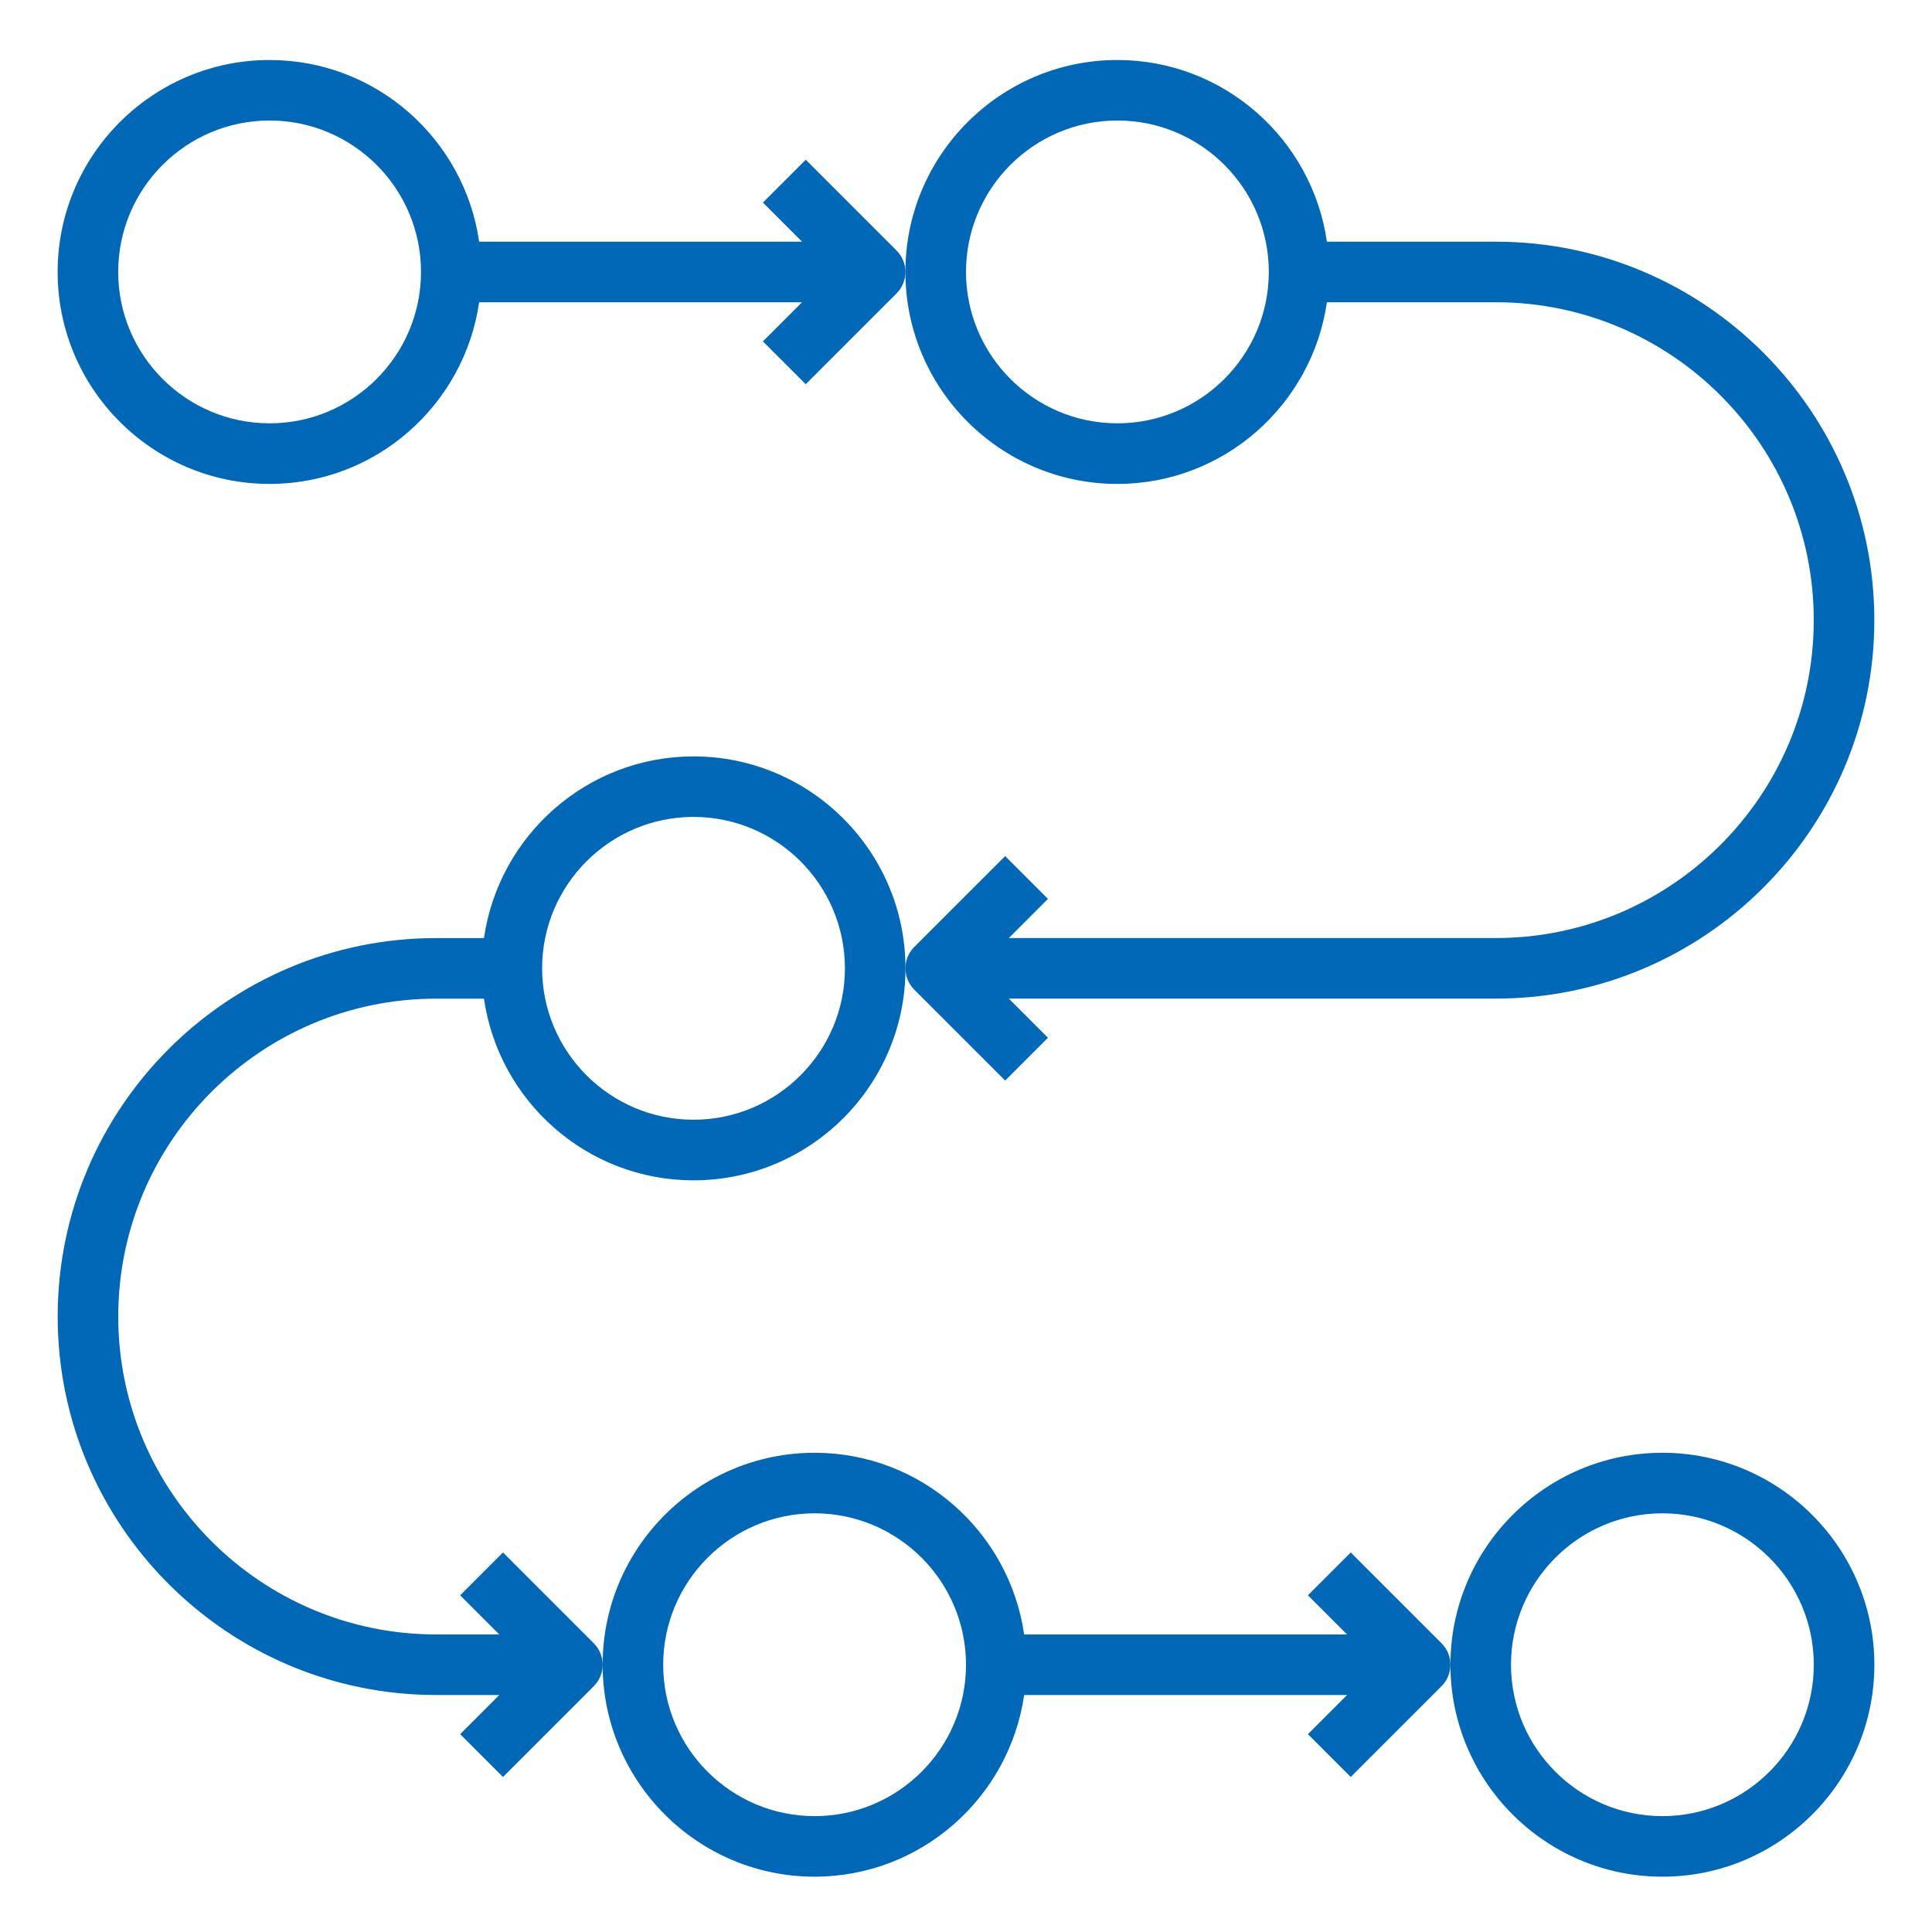 <?xml version="1.0" encoding="utf-8"?>
<!-- Generator: Adobe Illustrator 24.1.1, SVG Export Plug-In . SVG Version: 6.00 Build 0)  -->
<svg version="1.1" id="Capa_1" xmlns="http://www.w3.org/2000/svg" xmlns:xlink="http://www.w3.org/1999/xlink" x="0px" y="0px"
	 viewBox="0 0 416 416" style="enable-background:new 0 0 416 416;" xml:space="preserve">
<style type="text/css">
	.st0{display:none;}
	.st1{display:inline;}
	.st2{fill:#0068B7;}
	.st3{display:inline;fill:#0068B7;}
</style>
<g class="st0">
	<g class="st1">
		<g>
			<path class="st2" d="M208,40.8C116,40.8,40.8,116,40.8,208S116,375.2,208,375.2S375.2,300,375.2,208S300,40.8,208,40.8z
				 M216,359.2v-16.8c0-4.8-3.2-8-8-8s-8,3.2-8,8v16.8c-76.8-4-139.2-65.6-143.2-143.2h16.8c4.8,0,8-3.2,8-8s-3.2-8-8-8H56.8
				c4-76.8,66.4-139.2,143.2-143.2v16.8c0,4.8,3.2,8,8,8s8-3.2,8-8V56.8c76.8,4,139.2,65.6,143.2,143.2h-16.8c-4.8,0-8,3.2-8,8
				s3.2,8,8,8h16.8C355.2,292.8,293.6,355.2,216,359.2z"/>
			<path class="st2" d="M208,0C93.6,0,0,93.6,0,208s93.6,208,208,208c55.2,0,108-21.6,147.2-60.8S416,263.2,416,208
				C416,93.6,322.4,0,208,0z M344,344c-36,36-84,56-136,56c-105.6,0-192-86.4-192-192S102.4,16,208,16s192,86.4,192,192
				C400,259.2,380,307.2,344,344z"/>
		</g>
	</g>
	<g class="st1">
		<path class="st2" d="M161.22,263c-12.92,0-24.12-3.65-33.59-10.94c-3.65-3.23-3.85-7.08-0.62-11.56
			c3.96-5.31,8.38-5.88,13.28-1.72c5.73,3.65,11.72,5.47,17.97,5.47c6.15,0,11.04-1.82,14.69-5.47c3.85-3.85,5.78-9.11,5.78-15.78
			c0-6.66-1.77-11.82-5.31-15.47c-3.54-3.64-8.28-5.47-14.22-5.47c-4.06,0-7.81,0.83-11.25,2.5c-3.96,2.4-7.71,2.45-11.25,0.16
			l-0.47-0.31c-3.23-1.98-4.74-4.95-4.53-8.91l2.34-40.47c0.21-3.02,1.25-5.41,3.13-7.19c1.87-1.77,4.27-2.66,7.19-2.66h21.09h21.41
			c6.35,0,9.53,3.18,9.53,9.53c0,6.46-3.18,9.69-9.53,9.69h-32.5l-2.19,24.53c4.58-2.19,9.22-3.28,13.91-3.28
			c10.31,0,18.7,2.97,25.16,8.91c6.98,6.56,10.47,15.84,10.47,27.81c0,12.4-4.06,22.4-12.19,30C181.89,259.46,172.47,263,161.22,263
			z"/>
		<path class="st2" d="M256.22,263c-12.08,0-21.56-5.1-28.44-15.31c-7.19-10.62-10.78-25.68-10.78-45.16
			c0-19.48,3.59-34.43,10.78-44.84c6.77-9.79,16.25-14.69,28.44-14.69c12.08,0,21.51,4.95,28.28,14.84
			c7.19,10.31,10.78,25.21,10.78,44.69c0,19.48-3.59,34.53-10.78,45.16C277.72,257.9,268.3,263,256.22,263z M256.22,245.03
			c11.56,0,17.34-14.17,17.34-42.5c0-27.81-5.78-41.72-17.34-41.72c-11.67,0-17.5,13.91-17.5,41.72c0,15.31,1.67,26.46,5,33.44
			C246.63,242.01,250.8,245.03,256.22,245.03z"/>
	</g>
</g>
<g class="st0">
	<path class="st3" d="M93.42,137.63c1.11,0.69,2.38,1.04,3.64,1.04c1.06,0,2.12-0.24,3.1-0.73L168.04,104h26.09v27.73
		c0,2.4,1.25,4.63,3.29,5.9c1.11,0.69,2.38,1.04,3.64,1.04c1.06,0,2.12-0.24,3.1-0.73L272.04,104h33.03v27.73
		c0,2.4,1.25,4.63,3.29,5.9c1.11,0.69,2.38,1.04,3.64,1.04c1.06,0,2.12-0.24,3.1-0.73l69.33-34.67c2.35-1.17,3.83-3.57,3.83-6.2
		c0-2.63-1.48-5.03-3.83-6.2L315.1,56.2c-2.15-1.07-4.7-0.96-6.74,0.3c-2.04,1.26-3.29,3.49-3.29,5.9v27.73h-33.03L204.17,56.2
		c-2.15-1.07-4.7-0.96-6.74,0.3c-2.04,1.26-3.29,3.49-3.29,5.9v27.73h-26.09L100.17,56.2c-2.15-1.07-4.71-0.96-6.74,0.3
		c-2.04,1.26-3.29,3.49-3.29,5.9v69.33C90.13,134.14,91.38,136.37,93.42,137.63z M318.93,73.62l46.89,23.45l-46.89,23.45V73.62z
		 M208,73.62l46.89,23.45L208,120.51V73.62z M104,73.62l46.89,23.45L104,120.51V73.62z"/>
	<path class="st3" d="M409.07,0H62.4c-3.83,0-6.93,3.1-6.93,6.93v161.89c-16.13,5.73-27.73,21.1-27.73,39.17
		c0,10.66,4.06,20.36,10.68,27.73h-3.75C15.55,235.73,0,251.29,0,270.4v48.53c0,3.83,3.1,6.93,6.93,6.93h20.8v83.2
		c0,3.83,3.1,6.93,6.93,6.93h34.67H104c3.83,0,6.93-3.1,6.93-6.93V332.8h298.13c3.83,0,6.93-3.1,6.93-6.93V6.93
		C416,3.1,412.9,0,409.07,0z M41.6,208c0-15.29,12.44-27.73,27.73-27.73S97.07,192.71,97.07,208s-12.44,27.73-27.73,27.73
		S41.6,223.29,41.6,208z M97.07,270.4v131.73h-20.8v-76.27H62.4v76.27H41.6V270.4H27.73V312H13.87v-41.6
		c0-11.47,9.33-20.8,20.8-20.8h104c1.84,0,3.6-0.73,4.9-2.03l36.7-36.7l11,11l-41.6,41.6H104
		C100.17,263.47,97.07,266.57,97.07,270.4L97.07,270.4z M402.13,318.93h-291.2v-41.6h41.6c1.84,0,3.6-0.73,4.9-2.03l48.53-48.53
		c2.71-2.71,2.71-7.1,0-9.8l-20.8-20.8c-2.71-2.71-7.1-2.71-9.8,0l-39.57,39.57h-35.54c6.62-7.37,10.68-17.07,10.68-27.73
		c0-22.94-18.66-41.6-41.6-41.6V13.87h332.8V318.93z"/>
	<path class="st3" d="M235.73,173.33h27.73v13.87h-27.73V173.33z"/>
	<path class="st3" d="M277.33,173.33h97.07v13.87h-97.07V173.33z"/>
	<path class="st3" d="M235.73,208h27.73v13.87h-27.73V208z"/>
	<path class="st3" d="M277.33,208h97.07v13.87h-97.07V208z"/>
	<path class="st3" d="M235.73,242.67h27.73v13.87h-27.73V242.67z"/>
	<path class="st3" d="M277.33,242.67h97.07v13.87h-97.07V242.67z"/>
	<path class="st3" d="M124.8,291.2h13.87v13.87H124.8V291.2z"/>
	<path class="st3" d="M152.53,291.2h13.87v13.87h-13.87V291.2z"/>
	<path class="st3" d="M180.27,291.2h13.87v13.87h-13.87V291.2z"/>
	<path class="st3" d="M208,291.2h13.87v13.87H208V291.2z"/>
	<path class="st3" d="M235.73,291.2h13.87v13.87h-13.87V291.2z"/>
	<path class="st3" d="M263.47,291.2h13.87v13.87h-13.87V291.2z"/>
	<path class="st3" d="M291.2,291.2h13.87v13.87H291.2V291.2z"/>
	<path class="st3" d="M318.93,291.2h13.87v13.87h-13.87V291.2z"/>
	<path class="st3" d="M346.67,291.2h13.87v13.87h-13.87V291.2z"/>
	<path class="st3" d="M374.4,291.2h13.87v13.87H374.4V291.2z"/>
</g>
<g class="st0">
	<g class="st1">
		<g>
			<path class="st2" d="M379.07,0H164.13c-22.94,0-41.6,18.66-41.6,41.6v41.6H74c-22.94,0-41.6,18.66-41.6,41.6v256.53
				c0,19.12,15.55,34.67,34.67,34.67h228.8c3.83,0,6.93-3.11,6.93-6.93V384.2l20.8-20.8l22.83,22.83c1.32,1.32,3.1,2.03,4.9,2.03
				c0.89,0,1.8-0.17,2.66-0.53c2.59-1.07,4.28-3.61,4.28-6.41V332.8h20.8c3.83,0,6.93-3.11,6.93-6.93V270.4V6.93
				C386,3.11,382.89,0,379.07,0z M136.4,41.6c0-15.3,12.44-27.73,27.73-27.73h6.93v249.6H157.2c-7.83,0-14.99,2.71-20.8,7.11V41.6z
				 M46.27,124.8c0-15.3,12.44-27.73,27.73-27.73h6.93v249.6H67.07c-7.83,0-14.99,2.71-20.8,7.11L46.27,124.8z M288.93,381.33v20.8
				H67.07c-11.47,0-20.8-9.33-20.8-20.8s9.33-20.8,20.8-20.8h221.87L288.93,381.33L288.93,381.33z M288.93,346.67H94.8V97.07h27.73
				v201.07c0,19.11,15.55,34.67,34.67,34.67h131.73V346.67z M344.4,364.6l-15.9-15.9c-1.35-1.35-3.13-2.03-4.9-2.03
				c-1.78,0-3.55,0.68-4.9,2.03l-15.9,15.9v-11v-27.73v-20.8h41.6L344.4,364.6L344.4,364.6z M372.13,318.93h-13.87v-20.8
				c0-3.83-3.11-6.93-6.93-6.93h-55.47c-3.83,0-6.93,3.11-6.93,6.93v20.8H157.2c-11.47,0-20.8-9.33-20.8-20.8
				c0-11.47,9.33-20.8,20.8-20.8h214.93V318.93z M372.13,263.47h-187.2V13.87h187.2V263.47z"/>
		</g>
	</g>
	<g class="st1">
		<g>
			<path class="st2" d="M351.33,27.73h-145.6c-3.83,0-6.93,3.11-6.93,6.93v83.2c0,3.83,3.11,6.93,6.93,6.93h145.6
				c3.83,0,6.93-3.11,6.93-6.93v-83.2C358.27,30.84,355.16,27.73,351.33,27.73z M344.4,110.93H212.67V41.6H344.4V110.93z"/>
		</g>
	</g>
	<g class="st1">
		<g>
			<rect x="226.53" y="145.6" class="st2" width="104" height="13.87"/>
		</g>
	</g>
	<g class="st1">
		<g>
			<rect x="226.53" y="173.33" class="st2" width="104" height="13.87"/>
		</g>
	</g>
	<g class="st1">
		<g>
			<rect x="295.87" y="235.73" class="st2" width="34.67" height="13.87"/>
		</g>
	</g>
</g>
<g id="Outline" class="st0">
	<path class="st3" d="M183.73,104c-5.74,0-10.4,4.66-10.4,10.4s4.66,10.4,10.4,10.4c5.74,0,10.4-4.66,10.4-10.4
		C194.13,108.66,189.47,104.01,183.73,104z"/>
	<path class="st3" d="M246.13,104c-5.74,0-10.4,4.66-10.4,10.4s4.66,10.4,10.4,10.4c5.74,0,10.4-4.66,10.4-10.4
		C256.53,108.66,251.87,104.01,246.13,104z"/>
	<path class="st3" d="M214.93,145.6c-3.83,0-6.93-3.11-6.93-6.93h-13.87c0,11.49,9.31,20.8,20.8,20.8s20.8-9.31,20.8-20.8h-13.87
		C221.86,142.49,218.76,145.6,214.93,145.6z"/>
	<path class="st3" d="M413.55,251.25c-1.56-1.32-3.61-1.88-5.62-1.55l-62.68,10.45c-4.12,0.68-8.07,2.18-11.61,4.4l-4.78-12.06
		c-1.89-4.84-4.58-9.33-7.96-13.28l1.81-16.39c0.46-4.18,0.71-8.38,0.73-12.58c-0.01-15.36-3.15-30.56-9.23-44.67
		c-5.96-13.97-8.66-29.12-7.91-44.29l1.18-24c0.07-1.51,0.15-3.08,0.15-4.63C307.55,41.48,266.09,0.04,214.93,0
		c-51.19,0.01-92.67,41.51-92.66,92.7c0,1.52,0.04,3.05,0.11,4.57l1.18,23.92c0.07,1.79,0.13,3.47,0.13,5.14
		c0.02,13.48-2.71,26.83-8.04,39.22c-7.75,18.04-10.68,37.79-8.49,57.3l1.8,16.17c-2.1,2.45-3.94,5.11-5.49,7.94l-9.46-23.66
		c-4.18-10.47-16.07-15.57-26.54-11.39s-15.57,16.07-11.39,26.54c0.21,0.53,0.45,1.05,0.7,1.57l1.33,2.65H44.49
		c-5.38-0.01-10.69-1.26-15.5-3.66l-6.91-3.45c-7.53-3.77-16.7-0.71-20.46,6.82C0.55,244.49,0,246.83,0,249.2v19.57
		c-0.03,7.89,4.43,15.1,11.5,18.6l11.28,5.64c6.74,3.36,14.17,5.11,21.7,5.12h4.05v20.53l-4.98,64.75
		c-1.28,16.67,11.19,31.22,27.86,32.5c0.77,0.06,1.54,0.09,2.32,0.09c0.51,0,1.02-0.01,1.53-0.04c0.44,0.02,0.88,0.04,1.32,0.04
		c11.72,0,22.19-7.32,26.22-18.33l31.65-58.85c1.88,8.77,5.69,17.02,11.15,24.14V416h13.87v-55.47c0-1.62-0.57-3.19-1.61-4.44
		c-16.66-20.04-13.96-49.79,6.05-66.5l-8.88-10.65c-3.16,2.63-6.05,5.58-8.61,8.79c-0.26,0.27-0.5,0.56-0.72,0.87l-0.02-0.01
		l-0.12,0.22c-0.03,0.05-0.06,0.1-0.09,0.15c-3.88,5.11-6.92,10.79-9.01,16.85L104,366.17v-84.23l9.85-24.53
		c1.65-4.19,4.13-7.99,7.3-11.19c6.56-6.67,15.51-10.44,24.87-10.48h23.2l39.63,72.65c1.83,3.36,6.05,4.6,9.41,2.77
		c1.17-0.64,2.13-1.6,2.77-2.77l14.71-26.97v92.99c0,3.31,2.33,6.15,5.57,6.8l29.09,5.82V416h13.87v-26.21l26.53,5.3
		c0.17,0.03,0.98,0.11,1.21,0.11h13.12l1.33,2.48c4.08,11.01,14.58,18.31,26.32,18.32c1.53,0.01,3.06-0.12,4.57-0.38
		c9.96-1.69,18.25-8.61,21.7-18.1l18.44-3.07l0,0c6.43-1.06,11.24-6.46,11.56-12.97l1.39-0.28c3.24-0.65,5.58-3.49,5.58-6.8V256.53
		C416,254.5,415.1,252.56,413.55,251.25z M184.23,234.3c6.02-2.67,9.9-8.63,9.91-15.21v-21.22c13.54,4.26,28.06,4.26,41.6,0v21.22
		c0.01,6.58,3.89,12.54,9.9,15.2l-8.34,15.3h-44.72L184.23,234.3z M214.93,187.2c-30.62-0.03-55.43-24.85-55.47-55.47v-31.04
		c12.48-9.02,22.75-20.77,30.01-34.35c23.48,18.8,51.31,31.39,80.93,36.64v28.76C270.37,162.35,245.55,187.17,214.93,187.2z
		 M308.63,246.33l0.13,0.13c3.14,3.16,5.59,6.94,7.19,11.1l2.98,7.52c-3.75-2.52-7.99-4.2-12.44-4.94l-54.22-9.04l8.38-15.37h23.13
		C293.16,235.72,302.14,239.55,308.63,246.33z M312.69,284.27l-31.55-6.31l-31.55-6.31v-6.93l54.61,9.1
		c5.94,0.97,10.97,4.92,13.32,10.45H312.69z M347.53,273.82l54.61-9.1v6.93l-32.61,6.52l-30.48,6.09h-4.84
		C336.56,278.73,341.59,274.79,347.53,273.82L347.53,273.82z M28.98,280.61l-11.28-5.64c-2.35-1.17-3.84-3.57-3.83-6.2V249.2
		c-0.01-0.48,0.24-0.94,0.66-1.18c0.4-0.27,0.92-0.29,1.35-0.06l6.91,3.45c6.74,3.36,14.17,5.11,21.7,5.12h24.85
		c3.83,0,6.93-3.1,6.93-6.93c0-1.08-0.25-2.14-0.73-3.1l-6.35-12.69c-1.62-3.24-0.31-7.17,2.93-8.79c0.43-0.21,0.88-0.38,1.34-0.5
		l0,0c3.18-0.78,6.45,0.89,7.67,3.92l9,22.5v33.33H44.49C39.11,284.26,33.8,283.01,28.98,280.61z M90.13,298.13V312H62.4v-13.87
		H90.13z M57.38,384.47l4.51-58.61h28.25v59.86c-0.01,8.59-6.65,15.72-15.21,16.34c-0.26,0-0.52,0.01-0.78,0.04
		c-0.14,0-0.27,0.02-0.41,0.02c-9.06,0-16.4-7.34-16.4-16.4C57.33,385.31,57.35,384.89,57.38,384.47z M145.71,288.61
		c0.14-0.19,0.29-0.36,0.44-0.54c-0.14,0.18-0.28,0.36-0.42,0.55L145.71,288.61z M121.74,228.42l-0.79-7.12
		c-1.92-17.12,0.65-34.45,7.45-50.28c6.07-14.11,9.19-29.32,9.16-44.68c0-1.94-0.07-3.84-0.15-5.75l-1.18-23.99
		c-2.16-43.47,31.33-80.47,74.81-82.63c43.47-2.16,80.47,31.33,82.63,74.81c0.06,1.29,0.1,2.58,0.1,3.87c0,1.22-0.06,2.56-0.13,3.96
		l-1.18,23.97c-0.86,17.28,2.22,34.52,9.01,50.43c5.34,12.39,8.1,25.74,8.11,39.23c-0.02,3.71-0.24,7.41-0.65,11.09l-0.79,7.14
		c-7.39-4.31-15.8-6.58-24.35-6.59h-31.41c-1.52-0.02-2.75-1.25-2.77-2.77v-27.35c21.44-12.38,34.65-35.25,34.67-60.01V97.07
		c0-3.45-2.54-6.38-5.95-6.86c-30.46-4.34-59.11-17.08-82.74-36.78l-3.94-3.28c-2.94-2.45-7.31-2.05-9.76,0.89
		c-0.34,0.41-0.64,0.86-0.88,1.34l-2.69,5.37c-6.79,13.57-17,25.14-29.62,33.56c-1.93,1.29-3.09,3.45-3.09,5.77v34.67
		c0.02,24.76,13.23,47.62,34.67,60.01v27.35c-0.02,1.52-1.25,2.75-2.77,2.77h-31.48C137.49,221.89,129.12,224.15,121.74,228.42z
		 M214.93,290.59l-14.79-27.12h29.59L214.93,290.59z M249.6,285.79l55.47,11.09v82.92l-55.47-11.09V285.79z M318.93,298.13h13.87
		v83.2h-13.87V298.13z M354.96,401.96c-0.72,0.12-1.46,0.18-2.19,0.17c-5.02,0-9.67-2.66-12.22-6.99c0.13-0.01,0.26-0.04,0.39-0.06
		c0.05-0.01,0.1-0.01,0.15-0.02h0.01l0.05-0.01l14.25-2.85c1.55,2.78,4.02,4.93,6.98,6.08
		C360.32,400.21,357.74,401.49,354.96,401.96z M395.2,380.77L395.2,380.77l-27.73,4.62v-25.77c0-1.02,0.74-1.9,1.75-2.06l23.55-3.93
		c0.12-0.02,0.24-0.03,0.36-0.03c1.15,0.01,2.08,0.94,2.08,2.09V380.77L395.2,380.77z M390.48,339.95l-23.55,3.92
		c-7.71,1.26-13.36,7.93-13.33,15.74v18.81l-6.93,1.39v-82.93l55.47-11.09v56.75C398.73,340.2,394.56,339.27,390.48,339.95
		L390.48,339.95z"/>
</g>
<g class="st0">
	<path class="st3" d="M348.52,166.11l3.22-3.22c10.36-10.37,10.36-27.18-0.01-37.54c-10.36-10.36-27.16-10.36-37.53,0l-19.96,19.96
		h-24.37c-11.04-0.03-21.63,4.36-29.42,12.18l-30.25,30.26c-6.52,6.49-10.18,15.31-10.15,24.51v27.24l-6.93,6.93v-17.93
		c0-3.83-3.1-6.93-6.93-6.93h-27.73c-3.83,0-6.93,3.1-6.93,6.93v27.73c0,3.83,3.1,6.93,6.93,6.93h25.05l-4.62,13.87h-20.42
		c-3.83,0-6.93,3.1-6.93,6.93v27.73c0,3.83,3.1,6.93,6.93,6.93h27.73c3.83,0,6.93-3.1,6.93-6.93v-11.18l13.87-4.62v8.87h27.73
		v-13.87h-12.74l1.07-0.36c1.02-0.34,1.95-0.91,2.71-1.67l11.31-11.31c10.42,8.96,25.95,8.47,35.78-1.13l24.27,24.27v114.99h13.87
		v-90.13h90.13v90.13h13.87V284.26c0.09-33.12-13.07-64.89-36.55-88.25L348.52,166.11z M287.8,200.78
		c-9.2-0.02-18.03,3.63-24.51,10.15l-27.73,27.73c-7.12,7.12-9.6,17.65-6.39,27.19l-8.31,8.31l-17.93-17.93l83.79-83.79l17.93,17.93
		l-10.4,10.4H287.8z M196.15,269.08l11.87,11.87l-17.8,5.93L196.15,269.08z M314.45,180.57l-17.93-17.93l10.99-10.99l17.93,17.93
		L314.45,180.57z M332.97,131.45c7,0,12.68,5.68,12.68,12.68c0,3.36-1.34,6.59-3.71,8.96l-6.69,6.69l-17.93-17.93l6.69-6.69
		C326.38,132.77,329.61,131.44,332.97,131.45z M213.92,212.26c-0.02-5.52,2.18-10.82,6.09-14.71l30.25-30.26
		c5.19-5.22,12.25-8.14,19.61-8.12h10.5l-66.46,66.46V212.26z M179.25,249.31h-13.87v-13.87h13.87V249.31z M165.39,304.78v-13.87
		h8.87l-1.58,4.74c-1.21,3.63,0.75,7.56,4.39,8.77c0.71,0.24,1.45,0.36,2.19,0.36H165.39z M401.11,311.71h-90.13v-13.87
		c0-1.84-0.73-3.6-2.03-4.9l-26.3-26.3l6.92-6.92c10.15,11.05,24.47,17.33,39.48,17.32h16.6v-13.87h-16.6
		c-13.3,0.01-25.73-6.64-33.1-17.71c-2.12-3.19-6.43-4.05-9.61-1.92c-0.38,0.25-0.73,0.54-1.06,0.87l-21.99,21.99
		c-4.95,4.95-12.98,4.94-17.93-0.01c-4.94-4.95-4.94-12.96,0-17.91l27.73-27.73c3.89-3.91,9.19-6.11,14.71-6.09h50.91v-13.87h-24.86
		l24.86-24.86l29.91,29.91c20.87,20.76,32.57,49,32.49,78.44V311.71z"/>
	<path class="st3" d="M380.31,166.11V41.31c0-3.83-3.1-6.93-6.93-6.93H267.14l-6.97-17.43c-5.62-14.06-21.58-20.9-35.64-15.27
		c-6.97,2.79-12.49,8.31-15.27,15.27l-6.97,17.43H96.05c-3.83,0-6.93,3.1-6.93,6.93v156.32l-43.63,38.17
		c-7.52,6.58-11.84,16.09-11.84,26.09v53.88L1.02,348.41l9.81,9.8l34.67-34.67c1.3-1.3,2.03-3.06,2.03-4.9v-56.75
		c0-6,2.59-11.7,7.1-15.65l34.5-30.18v37.32l-25.7,25.7l9.81,9.8l35.86-35.86c4.95-4.95,12.98-4.94,17.93,0.01
		c4.94,4.95,4.94,12.96,0,17.91l-35.86,35.86c-1.3,1.3-2.03,3.06-2.03,4.9v12.74c0.01,10.11-6.46,19.09-16.06,22.28l4.38,13.15
		c4.24-1.41,8.2-3.57,11.67-6.38v20.6c0,3.83,3.1,6.93,6.93,6.93h38.73l-22.83,22.83l9.81,9.8l32.64-32.64h128.86v-13.87H102.99
		v-52.59l13.87-13.87v45.66c0,3.83,3.1,6.93,6.93,6.93h159.46v-13.87H130.72v-52.59l6.09-6.09c10.36-10.36,10.36-27.17,0-37.53
		c-1.8-1.8-3.85-3.34-6.09-4.55V75.98h35.05l7.11,16.6c1.09,2.55,3.6,4.2,6.37,4.2h110.93c2.77,0,5.28-1.65,6.37-4.2l7.11-16.6
		h35.05v27.73h13.87V69.05c0-3.83-3.1-6.93-6.93-6.93h-36.04l5.94-13.87h50.89v117.86H380.31z M222.14,22.1
		c2.78-6.95,10.66-10.33,17.61-7.55c3.44,1.38,6.17,4.1,7.55,7.55l4.91,12.28h-34.98L222.14,22.1z M123.79,62.11
		c-3.83,0-6.93,3.1-6.93,6.93v166.43c-4.97,0.21-9.78,1.82-13.87,4.65V48.25h50.89l5.94,13.87H123.79z M285.61,82.91H183.82
		l-14.86-34.67h131.5L285.61,82.91z"/>
	<path class="st3" d="M193.12,117.58c0-3.83-3.1-6.93-6.93-6.93h-27.73c-3.83,0-6.93,3.1-6.93,6.93v27.73c0,3.83,3.1,6.93,6.93,6.93
		h27.73c3.83,0,6.93-3.1,6.93-6.93V117.58z M179.25,138.38h-13.87v-13.87h13.87V138.38z"/>
	<path class="st3" d="M186.18,166.11h-27.73c-3.83,0-6.93,3.1-6.93,6.93v27.73c0,3.83,3.1,6.93,6.93,6.93h27.73
		c3.83,0,6.93-3.1,6.93-6.93v-27.73C193.12,169.22,190.01,166.11,186.18,166.11z M179.25,193.84h-13.87v-13.87h13.87V193.84z"/>
	<rect x="234.72" y="124.51" class="st3" width="41.6" height="13.87"/>
	<rect x="206.98" y="124.51" class="st3" width="13.87" height="13.87"/>
	<rect x="248.58" y="290.91" class="st3" width="27.73" height="13.87"/>
</g>
<g class="st0">
	<path class="st3" d="M147.7,367.03H19.44c-4.09,0-7.42-3.33-7.42-7.42V27.31c0-4.09,3.33-7.42,7.42-7.42h332.3
		c4.09,0,7.42,3.33,7.42,7.42V242.7c0,3.37,2.73,6.09,6.09,6.09c3.36,0,6.09-2.73,6.09-6.09V27.31c0-10.81-8.8-19.61-19.61-19.61
		H19.44C8.63,7.7-0.17,16.5-0.17,27.31v332.3c0,10.81,8.79,19.61,19.61,19.61H147.7c3.37,0,6.09-2.73,6.09-6.09
		C153.79,369.76,151.07,367.03,147.7,367.03z"/>
	<path class="st3" d="M350.78,260.29c-4.1,0-8.15,0.38-12.13,1.13V46.5c0-3.36-2.73-6.09-6.09-6.09H38.63
		c-3.37,0-6.09,2.73-6.09,6.09v257.49c0,3.36,2.73,6.09,6.09,6.09H142.6c-0.65,3.79-0.99,7.69-0.99,11.67
		c0,37.86,30.8,68.66,68.66,68.66h44.77l18.22,18.22c1.51,1.5,3.48,2.26,5.46,2.26s3.95-0.76,5.46-2.26l18.22-18.22h48.37
		c35.87,0,65.06-29.19,65.06-65.06C415.83,289.48,386.65,260.29,350.78,260.29z M44.72,297.89V52.59h281.74v187.18
		c-11.02-20.31-32.54-34.14-57.23-34.14c-3.16,0-6.28,0.23-9.33,0.68c4.09-9.78,6.22-20.31,6.22-31.07
		c0-44.4-36.12-80.53-80.53-80.53s-80.52,36.12-80.52,80.53s36.12,80.52,80.52,80.52c2.22,0,4.41-0.09,6.6-0.26
		c-21.39,5.84-38.65,21.8-46.31,42.39H44.72z M185.59,243.58c-37.68,0-68.34-30.65-68.34-68.34s30.66-68.34,68.34-68.34
		c37.68,0,68.34,30.66,68.34,68.34c0,12.59-3.43,24.83-9.94,35.51c-12.89,5.45-23.78,14.96-30.9,27.07
		C204.42,241.64,195.18,243.58,185.59,243.58z M278.72,396.86l-16.85-16.85l-16.22-16.22h15.02c3.37,0,6.09-2.73,6.09-6.09v-50.58
		h23.92v50.58c0,3.37,2.73,6.09,6.09,6.09h15.02L278.72,396.86z M350.78,378.22h-36.18l13.44-13.44c2.22-2.22,2.88-5.52,1.68-8.42
		c-1.2-2.89-4-4.77-7.14-4.77h-19.7v-48.95c0-4.26-3.47-7.73-7.73-7.73H262.3c-4.26,0-7.73,3.47-7.73,7.73v48.95h-19.7
		c-3.13,0-5.94,1.87-7.13,4.77c-1.2,2.9-0.54,6.2,1.67,8.42l13.44,13.44h-32.58c-31.14,0-56.48-25.33-56.48-56.48
		c0-5.47,0.78-10.77,2.24-15.77c0.06-0.17,0.11-0.34,0.15-0.51c7.01-23.23,28.6-40.19,54.08-40.19c0.16,0,0.31,0.01,0.47,0.01
		c0.18,0.01,0.36,0.01,0.55,0.02c2.99,0.05,5.52-2.01,6.09-4.91c1.04-5.3,2.87-10.28,5.34-14.85c0.04-0.06,0.07-0.12,0.1-0.19
		c9.08-16.58,26.71-27.54,46.41-27.54c29.13,0,52.83,23.68,52.87,52.8c0,0.07-0.01,0.15-0.01,0.22c-0.01,2.04,1,3.96,2.69,5.1
		s3.85,1.36,5.74,0.57c1.15-0.48,2.31-0.91,3.48-1.3c0.29-0.07,0.57-0.17,0.85-0.28c5.13-1.62,10.46-2.44,15.91-2.44
		c29.15,0,52.87,23.72,52.87,52.87C403.65,354.5,379.93,378.22,350.78,378.22z"/>
	<path class="st3" d="M228.17,175.23c0-3.37-1.68-6.5-4.48-8.37l-50.04-33.29c-3.09-2.05-7.04-2.24-10.31-0.49
		c-3.27,1.76-5.3,5.15-5.3,8.86v66.58c0,3.71,2.03,7.1,5.3,8.85c1.49,0.8,3.12,1.2,4.74,1.2c1.95,0,3.88-0.56,5.57-1.69l50.04-33.29
		C226.49,181.72,228.17,178.6,228.17,175.23z M170.22,204.52v-58.6l44.04,29.3L170.22,204.52z"/>
</g>
<g class="st0">
	<g class="st1">
		<g>
			<path class="st2" d="M208.33,172.27h-51.88c-3.84,0-6.95,3.11-6.95,6.95c0,3.84,3.11,6.95,6.95,6.95h51.88
				c3.84,0,6.95-3.11,6.95-6.95C215.28,175.38,212.17,172.27,208.33,172.27z"/>
		</g>
	</g>
	<g class="st1">
		<g>
			<path class="st2" d="M208.33,142.63h-51.88c-3.84,0-6.95,3.11-6.95,6.95c0,3.84,3.11,6.95,6.95,6.95h51.88
				c3.84,0,6.95-3.11,6.95-6.95C215.28,145.74,212.17,142.63,208.33,142.63z"/>
		</g>
	</g>
	<g class="st1">
		<g>
			<path class="st2" d="M193.51,265.93h-37.06c-3.84,0-6.95,3.11-6.95,6.95s3.11,6.95,6.95,6.95h37.06c3.84,0,6.95-3.11,6.95-6.95
				S197.34,265.93,193.51,265.93z"/>
		</g>
	</g>
	<g class="st1">
		<g>
			<path class="st2" d="M208.33,236.28h-51.88c-3.84,0-6.95,3.11-6.95,6.95c0,3.84,3.11,6.95,6.95,6.95h51.88
				c3.84,0,6.95-3.11,6.95-6.95C215.28,239.39,212.17,236.28,208.33,236.28z"/>
		</g>
	</g>
	<g class="st1">
		<g>
			<path class="st2" d="M275.03,78.62H156.45c-3.84,0-6.95,3.11-6.95,6.95s3.11,6.95,6.95,6.95h118.58c3.84,0,6.95-3.11,6.95-6.95
				S278.86,78.62,275.03,78.62z"/>
		</g>
	</g>
	<g class="st1">
		<g>
			<path class="st2" d="M245.38,48.98h-88.93c-3.84,0-6.95,3.11-6.95,6.95s3.11,6.95,6.95,6.95h88.93c3.84,0,6.95-3.11,6.95-6.95
				S249.22,48.98,245.38,48.98z"/>
		</g>
	</g>
	<g class="st1">
		<g>
			<path class="st2" d="M310.74,0H40.56c-12,0-21.77,9.77-21.77,21.77v311.26c0,12,9.77,21.77,21.77,21.77h144.19
				c3.84,0,6.95-3.11,6.95-6.95c0-3.84-3.11-6.95-6.95-6.95H40.56c-4.34,0-7.87-3.53-7.87-7.87V21.77c0-4.34,3.53-7.87,7.87-7.87
				h270.17c4.34,0,7.87,3.53,7.87,7.87v215.87c0,3.84,3.11,6.95,6.95,6.95c3.84,0,6.95-3.11,6.95-6.95V21.77
				C332.51,9.77,322.74,0,310.74,0z"/>
		</g>
	</g>
	<g class="st1">
		<g>
			<path class="st2" d="M376.33,270.48c-6.46-0.64-12.91,1.19-18.02,5.06c-4.07-6.83-11.01-11.67-19.04-12.48
				c-6.46-0.64-12.91,1.19-18.02,5.06c-4.07-6.83-11.01-11.67-19.04-12.48c-4.93-0.49-9.86,0.46-14.18,2.66v-73.75
				c0-7.18-3.06-14.07-8.39-18.89c-5.33-4.82-12.5-7.17-19.69-6.45c-12.83,1.28-22.87,12.88-22.87,26.4v73.97l-20.42,20.42
				c-10.85,10.85-15.23,26.25-11.72,41.19l15.51,49.43c6.28,26.7,29.83,45.35,57.26,45.35h62.67c32.44,0,58.82-26.39,58.82-58.82
				v-60.29C399.21,283.36,389.16,271.76,376.33,270.48z M385.31,357.17c0,24.77-20.16,44.93-44.93,44.93h-62.67
				c-20.95,0-38.94-14.24-43.74-34.64l-15.51-49.43c-2.41-10.22,0.59-20.76,8.02-28.18l10.6-10.6v23.99c0,3.84,3.11,6.95,6.95,6.95
				c3.84,0,6.95-3.11,6.95-6.95V185.63c0-6.47,4.55-11.99,10.36-12.57c3.34-0.34,6.53,0.71,8.98,2.93c2.42,2.19,3.81,5.32,3.81,8.59
				v107.55c0,3.84,3.11,6.95,6.95,6.95s6.95-3.11,6.95-6.95V281c0-3.27,1.39-6.4,3.81-8.59c2.46-2.22,5.65-3.26,8.98-2.93
				c5.81,0.58,10.36,6.11,10.36,12.58v17.47c0,3.84,3.11,6.95,6.95,6.95c3.84,0,6.95-3.11,6.95-6.95v-11.12
				c0-3.27,1.39-6.4,3.81-8.59c2.46-2.22,5.65-3.26,8.98-2.93c5.81,0.58,10.36,6.11,10.36,12.58v17.47c0,3.84,3.11,6.95,6.95,6.95
				c3.84,0,6.95-3.11,6.95-6.95v-11.12c0-3.27,1.39-6.4,3.81-8.59c2.46-2.22,5.64-3.26,8.98-2.93c5.81,0.58,10.36,6.1,10.36,12.57
				L385.31,357.17L385.31,357.17z"/>
		</g>
	</g>
	<path class="st3" d="M107.61,182.68h-2.51c8.55-3.36,14.12-11.67,13.98-20.85v-8.25c0.12-12.4-9.84-22.55-22.24-22.67
		c-0.08,0-0.15,0-0.23,0H78.7c-2.67-0.05-4.87,2.07-4.92,4.74c0,0.01,0,0.01,0,0.02v26.16c0.01,9.25,5.71,17.54,14.35,20.85h-2.51
		c-10.19,0-18.31,8.56-18.31,18.75v12.96c-0.07,2.52,1.92,4.62,4.45,4.69c0.08,0,0.15,0,0.23,0h49.26c2.68,0,5.12-2.01,5.12-4.69
		v-12.96C126.24,191.13,117.91,182.8,107.61,182.68z M83.48,140.62h13.13c4.92-0.01,9.43,2.75,11.65,7.14l-0.08,0.01
		c-2.23,0.82-4.72,0.54-6.71-0.75c-3.49-2.25-7.68-3.18-11.79-2.6l-6.19,0.86V140.62z M83.48,161.83v-6.76l7.53-1.05
		c1.8-0.25,3.63,0.15,5.15,1.13c2.75,1.8,5.96,2.76,9.24,2.76c1.34,0.03,2.67-0.14,3.95-0.51v4.42c0,7.15-5.79,12.94-12.94,12.94
		C89.28,174.77,83.48,168.97,83.48,161.83L83.48,161.83z M116.65,209.37H77.01v-7.94c0-4.84,3.76-9.05,8.6-9.05h22
		c4.95,0.11,8.93,4.1,9.04,9.05V209.37z"/>
	<path class="st3" d="M116.46,37.89h-3.19c-4.07-4.85-9.9-7.01-16.23-7.01c-12.33-0.05-22.38,9.89-22.46,22.23v7.58
		c0,9.18,5.78,16.84,13.71,20.88h-1.88c-10.02,0-18.3,7.78-18.3,17.79v16.72c0.04,2.76,2.23,5.01,4.99,5.13h48.1
		c2.79-0.1,5.03-2.34,5.15-5.13V99.36c0-10.02-8.44-17.79-18.46-17.79h-1.88c5.8-3.24,10.33-7.61,12.35-13.66
		c8.26-1.03,14.11-8.56,13.08-16.82C130.49,43.54,124.07,37.87,116.46,37.89L116.46,37.89z M97.15,40.47c2.97,0,5.85,1.05,8.12,2.97
		c-1.51-0.21-3.02,0.3-4.09,1.38c-4.43,4.43-10.36,7.05-16.62,7.35C85.06,45.57,90.54,40.48,97.15,40.47z M107.89,91.28
		c4.66,0,8.75,3.42,8.75,8.08v12.14H77.82V99.36c0-4.66,3.93-8.08,8.59-8.08H107.89z M97.15,73.32
		c-6.52-0.01-11.96-4.97-12.58-11.45c6.61-0.23,13.02-2.33,18.48-6.05c1.61,2.53,3.94,4.51,6.7,5.69
		C109.31,68.15,103.81,73.31,97.15,73.32z M119.88,57.21v-4.1c-0.06-1.74-0.33-3.48-0.8-5.16c1.84,0.91,3.02,2.76,3.06,4.81
		C122.14,54.6,120.69,56.23,119.88,57.21z"/>
	<path class="st3" d="M107.61,282.18h-2.51c8.36-3.24,13.98-11.61,13.98-21.16v-8.25c0-12.55-9.91-23.17-22.46-23.17H78.7
		c-2.68,0-4.92,2.58-4.92,5.26v26.16c0,9.32,5.69,17.71,14.35,21.16h-2.51c-10.12,0.01-18.31,8.21-18.31,18.33c0,0.04,0,0.08,0,0.11
		v12.96c-0.09,2.67,2,4.91,4.67,5c0,0,0.01,0,0.01,0h49.26c2.76-0.05,5-2.24,5.12-5v-12.95
		C126.35,290.43,117.8,282.18,107.61,282.18z M83.48,239.3h13.13c4.96,0.09,9.46,2.94,11.65,7.39l-0.08,0.13
		c-2.22,0.84-4.71,0.58-6.71-0.69c-3.49-2.24-7.68-3.16-11.79-2.57l-6.19,0.89L83.48,239.3z M83.48,261.02v-6.76l7.53-1.05
		c1.8-0.25,3.63,0.15,5.15,1.13c2.75,1.8,5.96,2.76,9.24,2.76c1.34,0.03,2.67-0.14,3.95-0.51v4.42c0,7.15-5.79,12.94-12.94,12.94
		C89.28,273.96,83.48,268.16,83.48,261.02L83.48,261.02z M116.65,308.87H77.01v-8.25c-0.07-4.75,3.72-8.66,8.46-8.73
		c0.04,0,0.09,0,0.13,0h22c4.89-0.03,8.9,3.85,9.04,8.74V308.87z"/>
</g>
<g>
	<path class="st2" d="M175.4,404.09c22.94,0,41.93-17.04,45.12-39.12h69.53l-8.43,8.43l9.22,9.22l19.56-19.56
		c1.27-1.27,1.91-2.94,1.91-4.61c0-1.67-0.64-3.34-1.91-4.61l-19.56-19.56l-9.22,9.22l8.43,8.43h-69.53
		c-3.18-22.08-22.17-39.12-45.12-39.12c-25.16,0-45.64,20.47-45.64,45.64C129.77,383.61,150.24,404.09,175.4,404.09L175.4,404.09z
		 M175.4,325.85c17.97,0,32.6,14.62,32.6,32.6s-14.62,32.6-32.6,32.6s-32.6-14.62-32.6-32.6S157.43,325.85,175.4,325.85z"/>
	<path class="st2" d="M357.95,404.09c25.16,0,45.64-20.47,45.64-45.64c0-25.16-20.48-45.64-45.64-45.64s-45.64,20.47-45.64,45.64
		C312.31,383.61,332.79,404.09,357.95,404.09z M357.95,325.85c17.97,0,32.6,14.62,32.6,32.6s-14.62,32.6-32.6,32.6
		s-32.6-14.62-32.6-32.6S339.97,325.85,357.95,325.85z"/>
	<path class="st2" d="M149.33,162.87c-22.94,0-41.93,17.04-45.12,39.12h-10.3c-44.94,0-81.49,36.56-81.49,81.49
		s36.56,81.49,81.49,81.49h13.6l-8.43,8.43l9.22,9.22l19.56-19.56c1.27-1.27,1.91-2.94,1.91-4.61c0-1.67-0.64-3.34-1.91-4.61
		l-19.56-19.56l-9.22,9.22l8.43,8.43h-13.6c-37.75,0-68.45-30.71-68.45-68.45s30.71-68.45,68.45-68.45h10.3
		c3.18,22.08,22.17,39.12,45.12,39.12c25.16,0,45.64-20.47,45.64-45.64S174.49,162.87,149.33,162.87L149.33,162.87z M149.33,241.1
		c-17.97,0-32.6-14.62-32.6-32.6s14.62-32.6,32.6-32.6s32.6,14.62,32.6,32.6S167.3,241.1,149.33,241.1z"/>
	<path class="st2" d="M173.49,34.39l-9.22,9.22l8.43,8.43h-69.53C99.99,29.96,81,12.92,58.05,12.92
		c-25.16,0-45.64,20.47-45.64,45.64s20.48,45.64,45.64,45.64c22.94,0,41.93-17.04,45.12-39.12h69.53l-8.43,8.43l9.22,9.22
		l19.56-19.56c1.27-1.27,1.91-2.94,1.91-4.61c0-1.67-0.64-3.34-1.91-4.61L173.49,34.39z M58.05,91.15c-17.97,0-32.6-14.62-32.6-32.6
		s14.62-32.6,32.6-32.6s32.6,14.62,32.6,32.6S76.03,91.15,58.05,91.15z"/>
	<path class="st2" d="M403.58,133.53c0-44.94-36.56-81.49-81.49-81.49h-36.38c-3.18-22.08-22.17-39.12-45.12-39.12
		c-25.16,0-45.64,20.47-45.64,45.64s20.48,45.64,45.64,45.64c22.94,0,41.93-17.04,45.12-39.12h36.38
		c37.75,0,68.45,30.71,68.45,68.45s-30.71,68.45-68.45,68.45H217.22l8.43-8.43l-9.22-9.22l-19.56,19.56
		c-1.27,1.27-1.91,2.94-1.91,4.61c0,1.67,0.64,3.34,1.91,4.61l19.56,19.56l9.22-9.22l-8.43-8.43h104.87
		C367.03,215.02,403.58,178.47,403.58,133.53z M240.6,91.15c-17.97,0-32.6-14.62-32.6-32.6s14.62-32.6,32.6-32.6
		s32.6,14.62,32.6,32.6S258.57,91.15,240.6,91.15z"/>
</g>
<g class="st0">
	<path class="st3" d="M416,125.37V68.38c0-19.92-15.6-35.73-34.77-35.73H34.77C15.6,32.65,0,48.46,0,68.38V347.7
		c0,19.92,15.6,35.73,34.77,35.73h346.46c19.17,0,34.77-15.81,34.77-35.73V125.5c0-0.02,0-0.04,0-0.07
		C416,125.41,416,125.39,416,125.37z M34.77,46.75h346.46c11.4,0,20.67,9.48,20.67,21.63v49.76H14.1V68.38
		C14.1,56.24,23.37,46.75,34.77,46.75z M381.23,369.33H34.77c-11.4,0-20.67-9.48-20.67-21.63V132.24h387.8V347.7
		C401.9,359.84,392.62,369.33,381.23,369.33z"/>
	<path class="st3" d="M108.68,109.36c14.08,0,25.53-11.86,25.53-26.43s-11.45-26.44-25.53-26.44c-14.07,0-25.53,11.86-25.53,26.44
		C83.15,97.5,94.6,109.36,108.68,109.36z M108.68,70.59c6.3,0,11.43,5.53,11.43,12.34c0,6.8-5.13,12.33-11.43,12.33
		c-6.3,0-11.43-5.53-11.43-12.33C97.25,76.12,102.38,70.59,108.68,70.59z"/>
	<path class="st3" d="M168.73,109.36c14.08,0,25.53-11.86,25.53-26.43s-11.45-26.44-25.53-26.44c-14.08,0-25.53,11.86-25.53,26.44
		C143.2,97.5,154.66,109.36,168.73,109.36z M168.73,70.59c6.3,0,11.43,5.53,11.43,12.34c0,6.8-5.13,12.33-11.43,12.33
		c-6.3,0-11.43-5.53-11.43-12.33C157.3,76.12,162.43,70.59,168.73,70.59z"/>
	<path class="st3" d="M48.63,109.36c14.08,0,25.53-11.86,25.53-26.43S62.7,56.49,48.63,56.49S23.1,68.35,23.1,82.92
		C23.1,97.5,34.55,109.36,48.63,109.36z M48.63,70.59c6.3,0,11.43,5.53,11.43,12.34c0,6.8-5.13,12.33-11.43,12.33
		S37.2,89.72,37.2,82.92C37.2,76.12,42.33,70.59,48.63,70.59z"/>
	<path class="st3" d="M321.38,167.5h-78.97c-3.11-0.05-6.2,0.45-9.13,1.47l-20.96,7.55c-2.79,1-5.85,0.99-8.63-0.04l-20.96-7.49
		c-2.93-1.03-6.03-1.53-9.14-1.49H94.62c-3.89,0-7.37,2.88-7.37,6.78v145.4c0.12,4.01,3.35,7.23,7.37,7.35h78.97
		c1.46-0.05,2.93,0.16,4.32,0.62l20.96,7.55c5.91,2.11,12.37,2.09,18.27-0.06l20.96-7.48c1.39-0.46,2.85-0.67,4.32-0.62h78.97
		c4.01-0.12,7.24-3.34,7.36-7.35v-145.4C328.75,170.38,325.27,167.5,321.38,167.5z M182.73,314.39c-2.94-1.02-6.03-1.51-9.14-1.46
		h-72.23V181.6h72.23c1.47-0.05,2.93,0.16,4.32,0.62l20.96,7.55c0.69,0.25,1.38,0.4,2.09,0.59v130.5L182.73,314.39z M314.64,312.92
		h-72.23c-3.11-0.05-6.2,0.44-9.14,1.46l-18.22,6.48v-130.5c0.71-0.19,1.4-0.41,2.09-0.66l20.96-7.48c1.39-0.46,2.85-0.67,4.32-0.62
		h72.23V312.92z"/>
	<path class="st3" d="M231.61,208.04c0,3.89,3.16,7.05,7.05,7.05h25.18c3.89,0,7.05-3.16,7.05-7.05s-3.16-7.05-7.05-7.05h-25.18
		C234.77,200.99,231.61,204.15,231.61,208.04z"/>
	<path class="st3" d="M231.61,233.6c0,3.89,3.16,7.05,7.05,7.05h54.87c3.89,0,7.05-3.16,7.05-7.05c0-3.89-3.16-7.05-7.05-7.05
		h-54.87C234.77,226.55,231.61,229.71,231.61,233.6z"/>
	<path class="st3" d="M293.53,252.99h-54.87c-3.89,0-7.05,3.16-7.05,7.05c0,3.89,3.16,7.05,7.05,7.05h54.87
		c3.89,0,7.05-3.16,7.05-7.05C300.58,256.15,297.42,252.99,293.53,252.99z"/>
	<path class="st3" d="M293.53,278.55h-54.87c-3.89,0-7.05,3.16-7.05,7.05s3.16,7.05,7.05,7.05h54.87c3.89,0,7.05-3.16,7.05-7.05
		S297.42,278.55,293.53,278.55z"/>
</g>
</svg>
